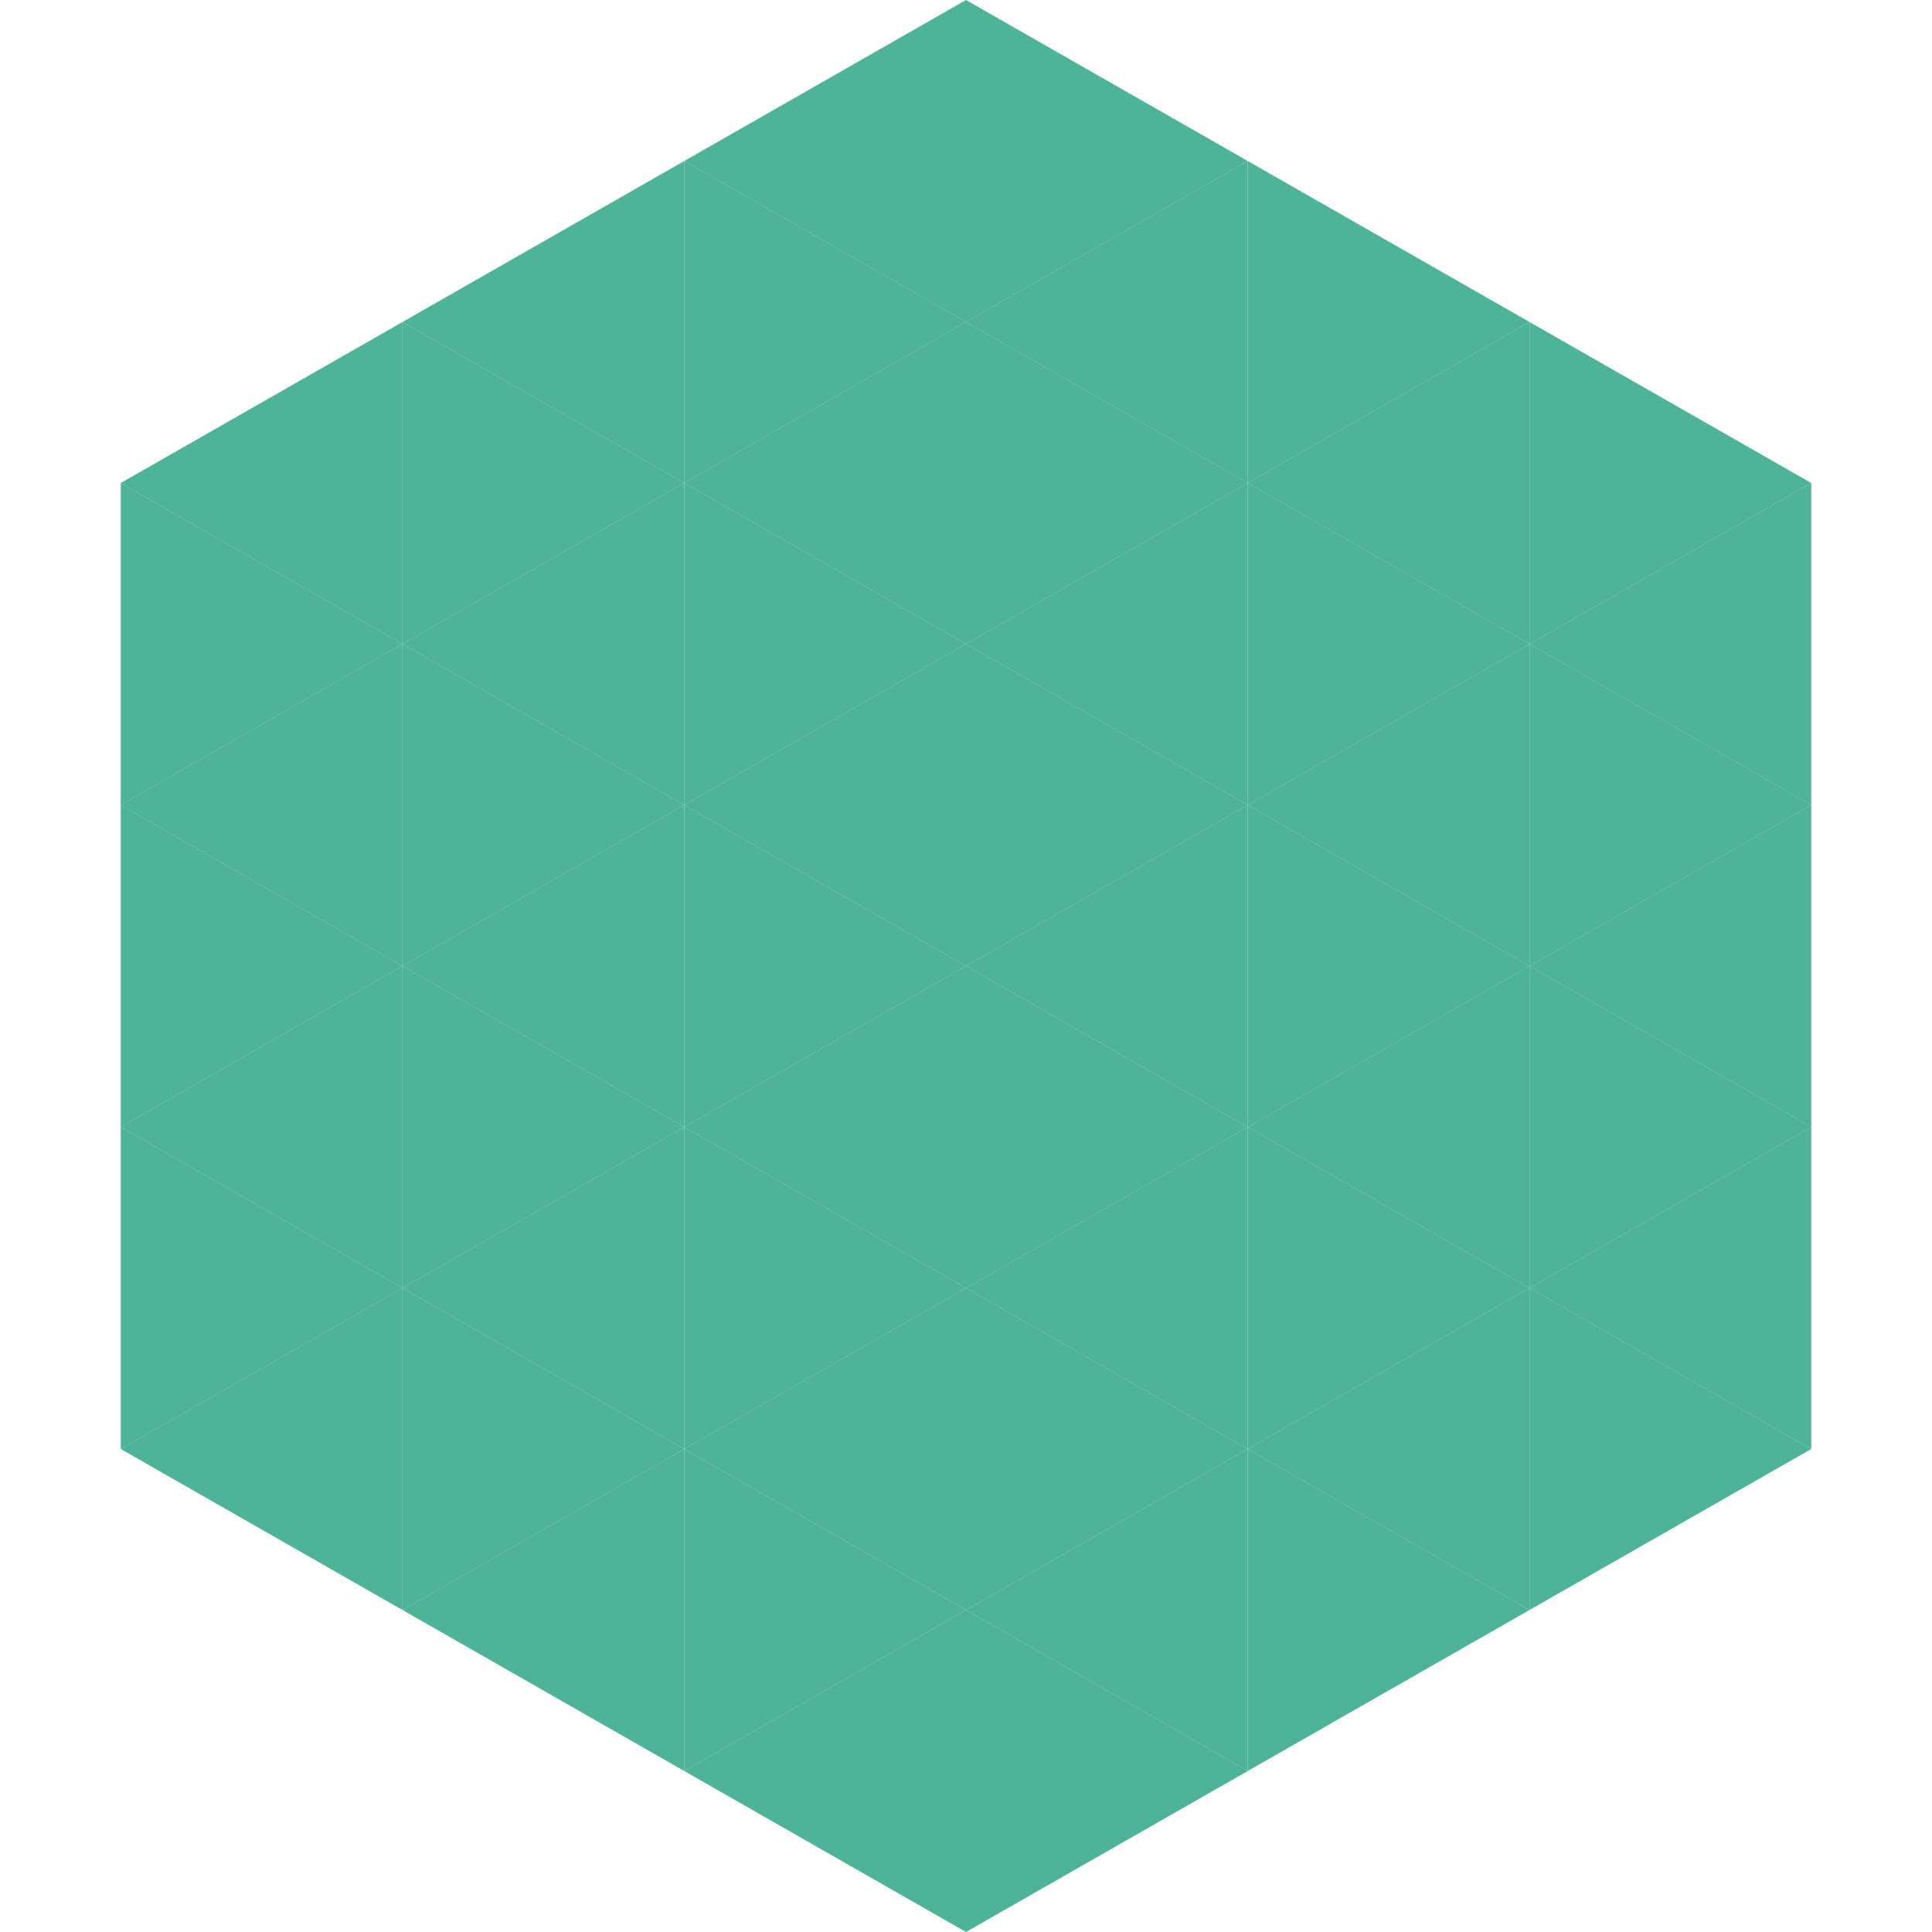 <?xml version="1.0"?>
<!-- Generated by SVGo -->
<svg width="240" height="240"
     xmlns="http://www.w3.org/2000/svg"
     xmlns:xlink="http://www.w3.org/1999/xlink">
<polygon points="50,40 15,60 50,80" style="fill:rgb(78,179,153)" />
<polygon points="190,40 225,60 190,80" style="fill:rgb(78,179,153)" />
<polygon points="15,60 50,80 15,100" style="fill:rgb(78,179,153)" />
<polygon points="225,60 190,80 225,100" style="fill:rgb(78,179,153)" />
<polygon points="50,80 15,100 50,120" style="fill:rgb(78,179,153)" />
<polygon points="190,80 225,100 190,120" style="fill:rgb(78,179,153)" />
<polygon points="15,100 50,120 15,140" style="fill:rgb(78,179,153)" />
<polygon points="225,100 190,120 225,140" style="fill:rgb(78,179,153)" />
<polygon points="50,120 15,140 50,160" style="fill:rgb(78,179,153)" />
<polygon points="190,120 225,140 190,160" style="fill:rgb(78,179,153)" />
<polygon points="15,140 50,160 15,180" style="fill:rgb(78,179,153)" />
<polygon points="225,140 190,160 225,180" style="fill:rgb(78,179,153)" />
<polygon points="50,160 15,180 50,200" style="fill:rgb(78,179,153)" />
<polygon points="190,160 225,180 190,200" style="fill:rgb(78,179,153)" />
<polygon points="15,180 50,200 15,220" style="fill:rgb(255,255,255); fill-opacity:0" />
<polygon points="225,180 190,200 225,220" style="fill:rgb(255,255,255); fill-opacity:0" />
<polygon points="50,0 85,20 50,40" style="fill:rgb(255,255,255); fill-opacity:0" />
<polygon points="190,0 155,20 190,40" style="fill:rgb(255,255,255); fill-opacity:0" />
<polygon points="85,20 50,40 85,60" style="fill:rgb(78,179,153)" />
<polygon points="155,20 190,40 155,60" style="fill:rgb(78,179,153)" />
<polygon points="50,40 85,60 50,80" style="fill:rgb(78,179,153)" />
<polygon points="190,40 155,60 190,80" style="fill:rgb(78,179,153)" />
<polygon points="85,60 50,80 85,100" style="fill:rgb(78,179,153)" />
<polygon points="155,60 190,80 155,100" style="fill:rgb(78,179,153)" />
<polygon points="50,80 85,100 50,120" style="fill:rgb(78,179,153)" />
<polygon points="190,80 155,100 190,120" style="fill:rgb(78,179,153)" />
<polygon points="85,100 50,120 85,140" style="fill:rgb(78,179,153)" />
<polygon points="155,100 190,120 155,140" style="fill:rgb(78,179,153)" />
<polygon points="50,120 85,140 50,160" style="fill:rgb(78,179,153)" />
<polygon points="190,120 155,140 190,160" style="fill:rgb(78,179,153)" />
<polygon points="85,140 50,160 85,180" style="fill:rgb(78,179,153)" />
<polygon points="155,140 190,160 155,180" style="fill:rgb(78,179,153)" />
<polygon points="50,160 85,180 50,200" style="fill:rgb(78,179,153)" />
<polygon points="190,160 155,180 190,200" style="fill:rgb(78,179,153)" />
<polygon points="85,180 50,200 85,220" style="fill:rgb(78,179,153)" />
<polygon points="155,180 190,200 155,220" style="fill:rgb(78,179,153)" />
<polygon points="120,0 85,20 120,40" style="fill:rgb(78,179,153)" />
<polygon points="120,0 155,20 120,40" style="fill:rgb(78,179,153)" />
<polygon points="85,20 120,40 85,60" style="fill:rgb(78,179,153)" />
<polygon points="155,20 120,40 155,60" style="fill:rgb(78,179,153)" />
<polygon points="120,40 85,60 120,80" style="fill:rgb(78,179,153)" />
<polygon points="120,40 155,60 120,80" style="fill:rgb(78,179,153)" />
<polygon points="85,60 120,80 85,100" style="fill:rgb(78,179,153)" />
<polygon points="155,60 120,80 155,100" style="fill:rgb(78,179,153)" />
<polygon points="120,80 85,100 120,120" style="fill:rgb(78,179,153)" />
<polygon points="120,80 155,100 120,120" style="fill:rgb(78,179,153)" />
<polygon points="85,100 120,120 85,140" style="fill:rgb(78,179,153)" />
<polygon points="155,100 120,120 155,140" style="fill:rgb(78,179,153)" />
<polygon points="120,120 85,140 120,160" style="fill:rgb(78,179,153)" />
<polygon points="120,120 155,140 120,160" style="fill:rgb(78,179,153)" />
<polygon points="85,140 120,160 85,180" style="fill:rgb(78,179,153)" />
<polygon points="155,140 120,160 155,180" style="fill:rgb(78,179,153)" />
<polygon points="120,160 85,180 120,200" style="fill:rgb(78,179,153)" />
<polygon points="120,160 155,180 120,200" style="fill:rgb(78,179,153)" />
<polygon points="85,180 120,200 85,220" style="fill:rgb(78,179,153)" />
<polygon points="155,180 120,200 155,220" style="fill:rgb(78,179,153)" />
<polygon points="120,200 85,220 120,240" style="fill:rgb(78,179,153)" />
<polygon points="120,200 155,220 120,240" style="fill:rgb(78,179,153)" />
<polygon points="85,220 120,240 85,260" style="fill:rgb(255,255,255); fill-opacity:0" />
<polygon points="155,220 120,240 155,260" style="fill:rgb(255,255,255); fill-opacity:0" />
</svg>
